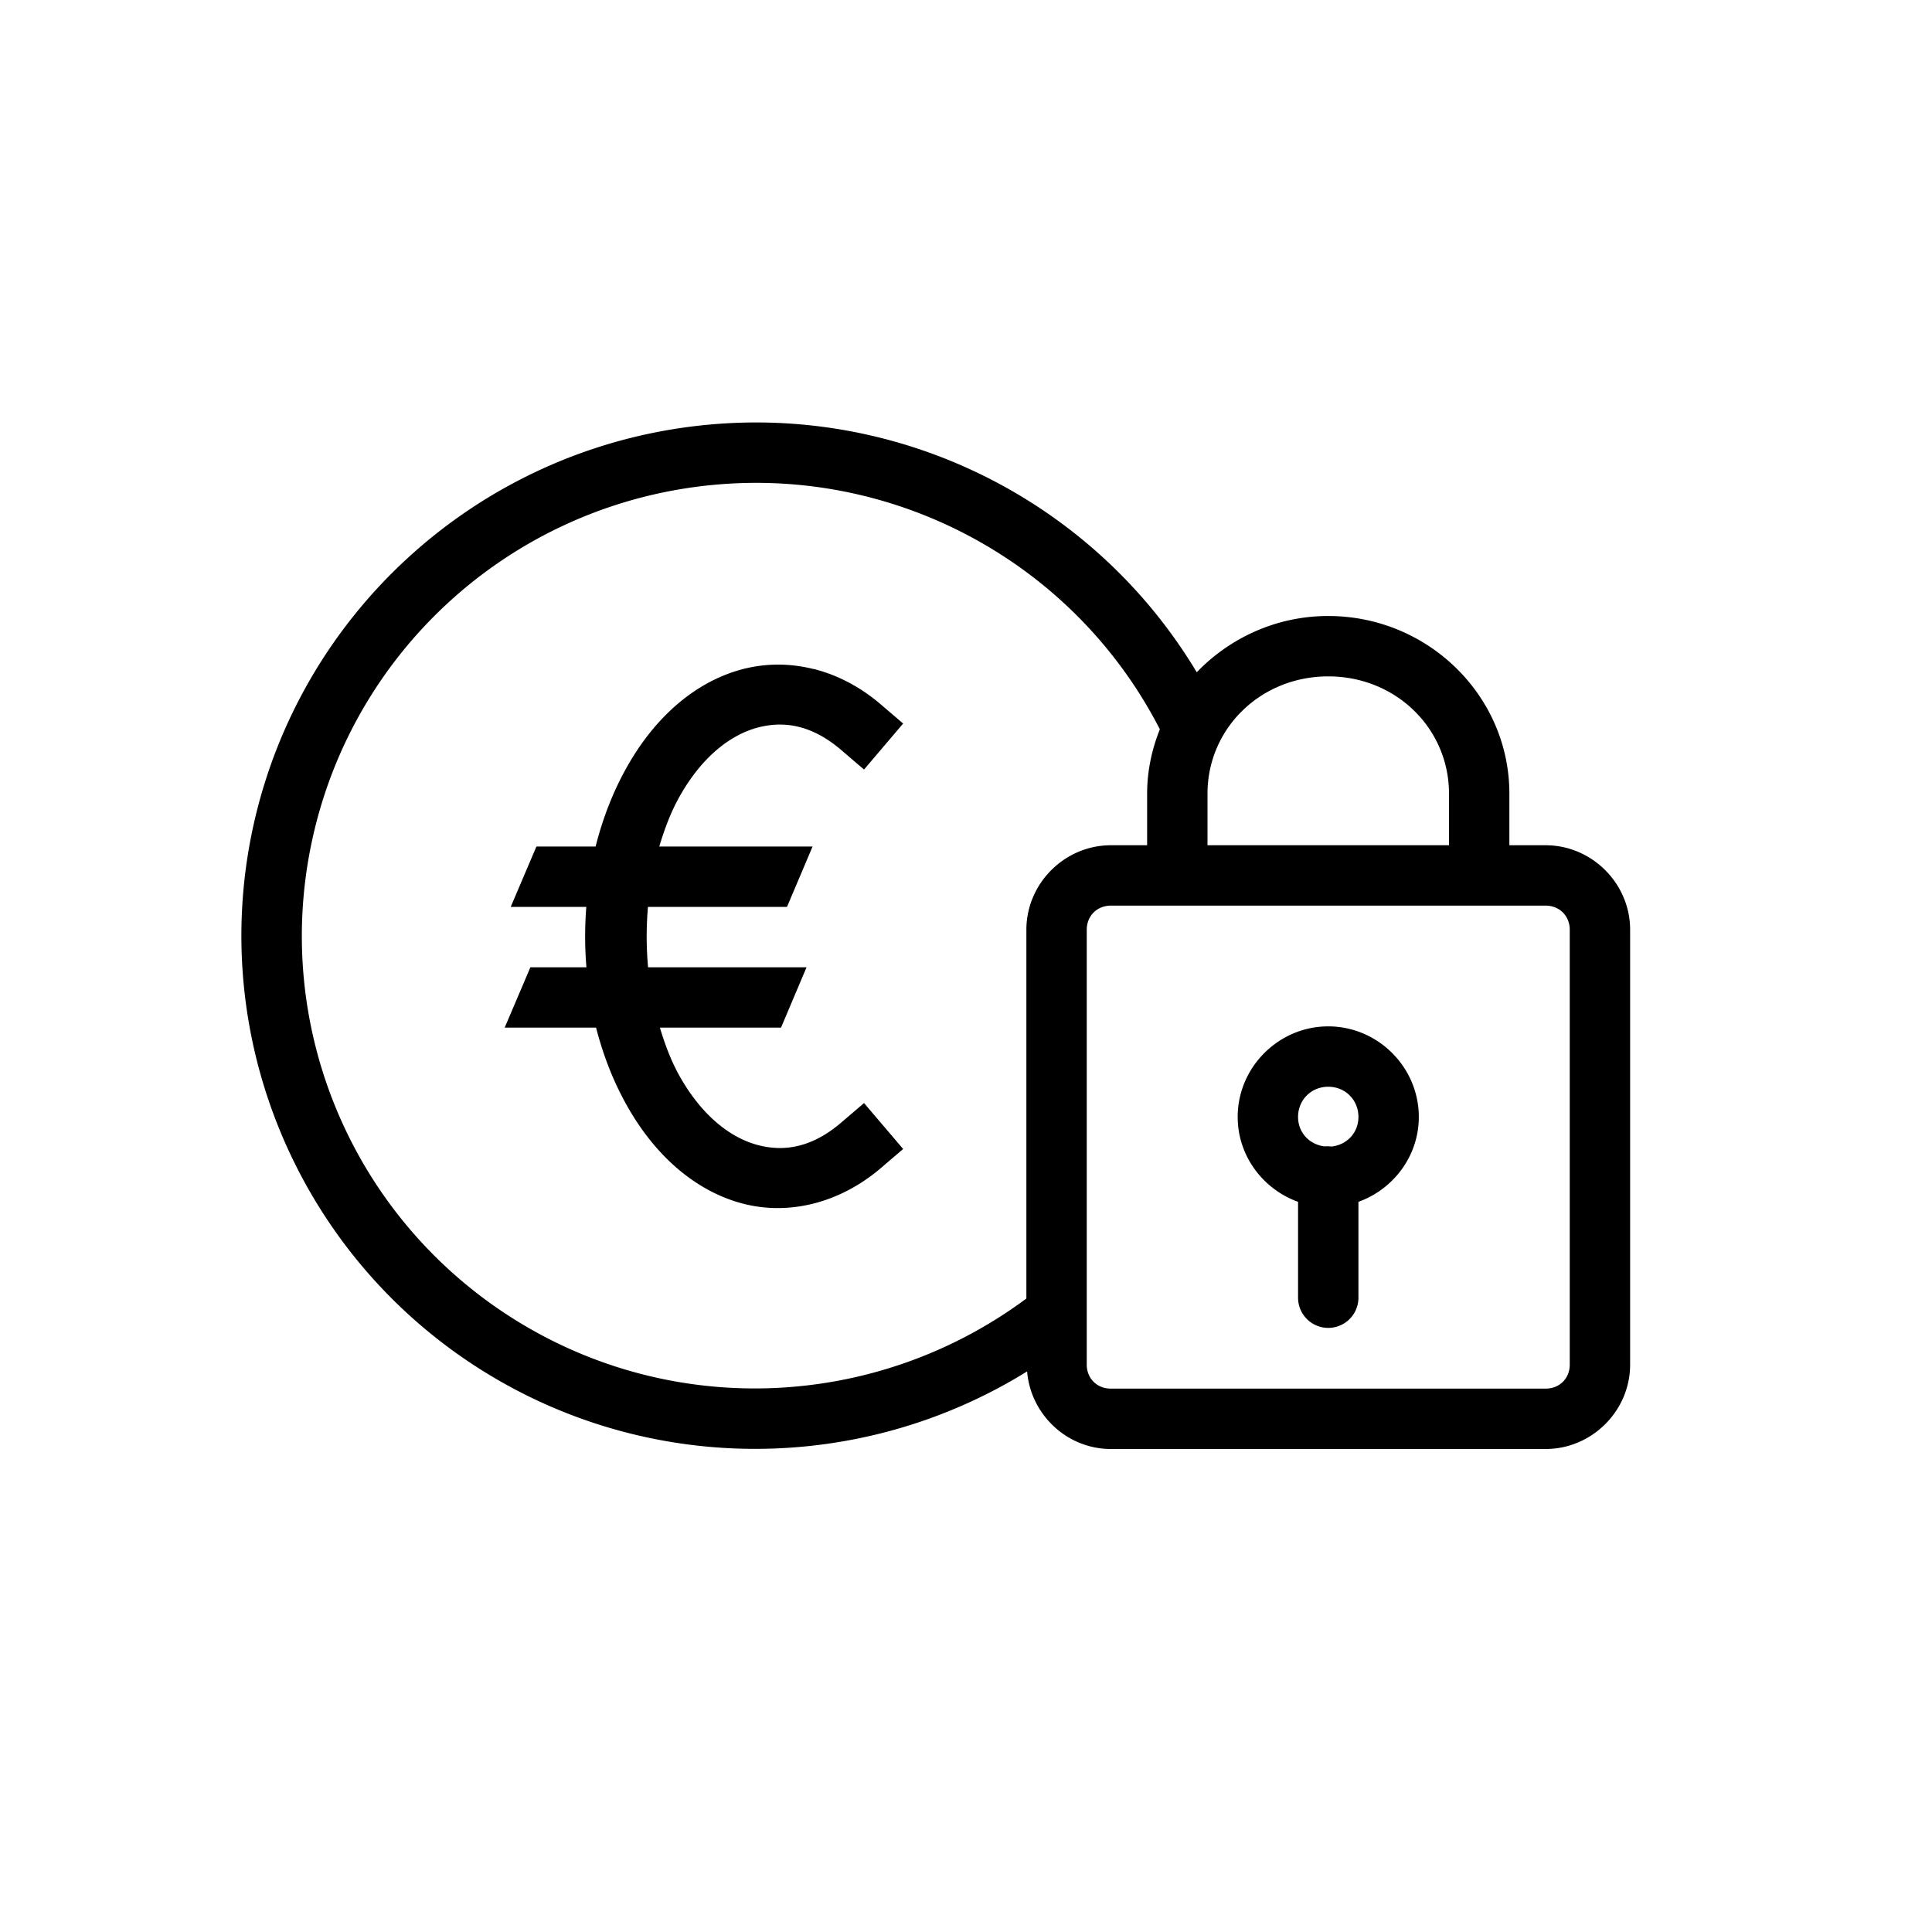 <?xml version="1.0" ?><svg height="32" id="svg2" version="1.1" viewBox="0 0 32 32" width="32" xmlns="http://www.w3.org/2000/svg" xmlns:cc="http://creativecommons.org/ns#" xmlns:dc="http://purl.org/dc/elements/1.1/" xmlns:inkscape="http://www.inkscape.org/namespaces/inkscape" xmlns:rdf="http://www.w3.org/1999/02/22-rdf-syntax-ns#" xmlns:sodipodi="http://sodipodi.sourceforge.net/DTD/sodipodi-0.dtd" xmlns:svg="http://www.w3.org/2000/svg"><defs id="defs4"/><g id="layer1" transform="translate(0,-1020.362)"><path d="M 12.74 7 C 12.301 6.989 11.857 7.012 11.412 7.07 C 7.853 7.536 4.963 10.183 4.195 13.684 C 3.428 17.184 4.946 20.794 7.986 22.699 C 10.764 24.44 14.27 24.416 17.012 22.715 C 17.071 23.429 17.672 24 18.4 24 L 25.6 24 C 26.367 24 27 23.368 27 22.602 L 27 15.4 C 27 14.633 26.367 14 25.6 14 L 25 14 L 25 13.146 C 25 11.519 23.647 10.203 22 10.203 C 21.143 10.203 20.371 10.564 19.822 11.135 C 18.317 8.625 15.635 7.075 12.74 7 z M 12.713 8 C 15.427 8.069 17.932 9.603 19.203 12.064 A 0.5 0.5 0 0 0 19.211 12.078 C 19.079 12.41 19 12.769 19 13.146 L 19 14 L 18.4 14 C 17.633 14 17 14.633 17 15.4 L 17 21.508 C 14.515 23.352 11.151 23.502 8.518 21.852 C 5.831 20.168 4.496 16.99 5.174 13.898 C 5.851 10.807 8.395 8.474 11.541 8.062 C 11.934 8.011 12.325 7.99 12.713 8 z M 12.889 11.008 C 12.692 11.008 12.496 11.033 12.305 11.082 C 11.538 11.282 10.866 11.853 10.393 12.688 C 10.158 13.1 9.984 13.551 9.865 14.021 L 8.885 14.021 L 8.459 15.021 L 9.711 15.021 C 9.685 15.354 9.685 15.689 9.713 16.021 L 8.785 16.021 L 8.359 17.021 L 9.873 17.021 C 9.991 17.482 10.163 17.924 10.393 18.328 C 10.866 19.163 11.538 19.736 12.305 19.936 C 13.071 20.135 13.907 19.925 14.58 19.355 L 14.959 19.031 L 14.311 18.27 L 13.93 18.596 C 13.465 18.993 13.009 19.085 12.557 18.967 C 12.105 18.849 11.632 18.487 11.262 17.834 C 11.122 17.588 11.017 17.31 10.93 17.021 L 12.936 17.021 L 13.359 16.021 L 10.734 16.021 C 10.704 15.69 10.704 15.354 10.732 15.021 L 13.035 15.021 L 13.459 14.021 L 10.92 14.021 C 11.008 13.723 11.117 13.436 11.262 13.182 C 11.632 12.528 12.105 12.167 12.557 12.049 C 13.009 11.931 13.465 12.023 13.93 12.42 L 14.311 12.746 L 14.959 11.984 L 14.58 11.66 C 14.244 11.373 13.865 11.178 13.477 11.08 L 13.477 11.082 C 13.282 11.033 13.085 11.008 12.889 11.008 z M 22 11.203 C 23.123 11.203 24 12.068 24 13.146 L 24 14 L 20 14 L 20 13.146 C 20 12.068 20.877 11.203 22 11.203 z M 18.4 15 L 25.6 15 C 25.83 15 26 15.17 26 15.4 L 26 22.602 C 26 22.832 25.83 23 25.6 23 L 18.4 23 C 18.17 23 18 22.832 18 22.602 L 18 15.4 C 18 15.17 18.17 15 18.4 15 z M 22 17 C 21.177 17 20.5 17.677 20.5 18.5 C 20.5 19.147 20.921 19.698 21.5 19.906 L 21.5 21.494 A 0.5 0.5 0 1 0 22.5 21.494 L 22.5 19.906 C 23.079 19.698 23.5 19.147 23.5 18.5 C 23.5 17.677 22.823 17 22 17 z M 22 18 C 22.282 18 22.5 18.218 22.5 18.5 C 22.5 18.763 22.307 18.964 22.053 18.99 A 0.5 0.5 0 0 0 21.992 18.986 A 0.5 0.5 0 0 0 21.941 18.988 C 21.69 18.959 21.5 18.761 21.5 18.5 C 21.5 18.218 21.718 18 22 18 z " id="path5617-44-0-3-5-9" style="color:#000000;font-style:normal;font-variant:normal;font-weight:normal;font-stretch:normal;font-size:medium;line-height:normal;font-family:sans-serif;text-indent:0;text-align:start;text-decoration:none;text-decoration-line:none;text-decoration-style:solid;text-decoration-color:#000000;letter-spacing:normal;word-spacing:normal;text-transform:none;direction:ltr;block-progression:tb;writing-mode:lr-tb;baseline-shift:baseline;text-anchor:start;white-space:normal;clip-rule:nonzero;display:inline;overflow:visible;visibility:visible;opacity:1;isolation:auto;mix-blend-mode:normal;color-interpolation:sRGB;color-interpolation-filters:linearRGB;solid-color:#000000;solid-opacity:1;fill:#000000;fill-opacity:1;fill-rule:evenodd;stroke:none;stroke-width:1px;stroke-linecap:butt;stroke-linejoin:miter;stroke-miterlimit:4;stroke-dasharray:none;stroke-dashoffset:0;stroke-opacity:1;color-rendering:auto;image-rendering:auto;shape-rendering:auto;text-rendering:auto;enable-background:accumulate" transform="translate(0,1020.362)"/></g></svg>
